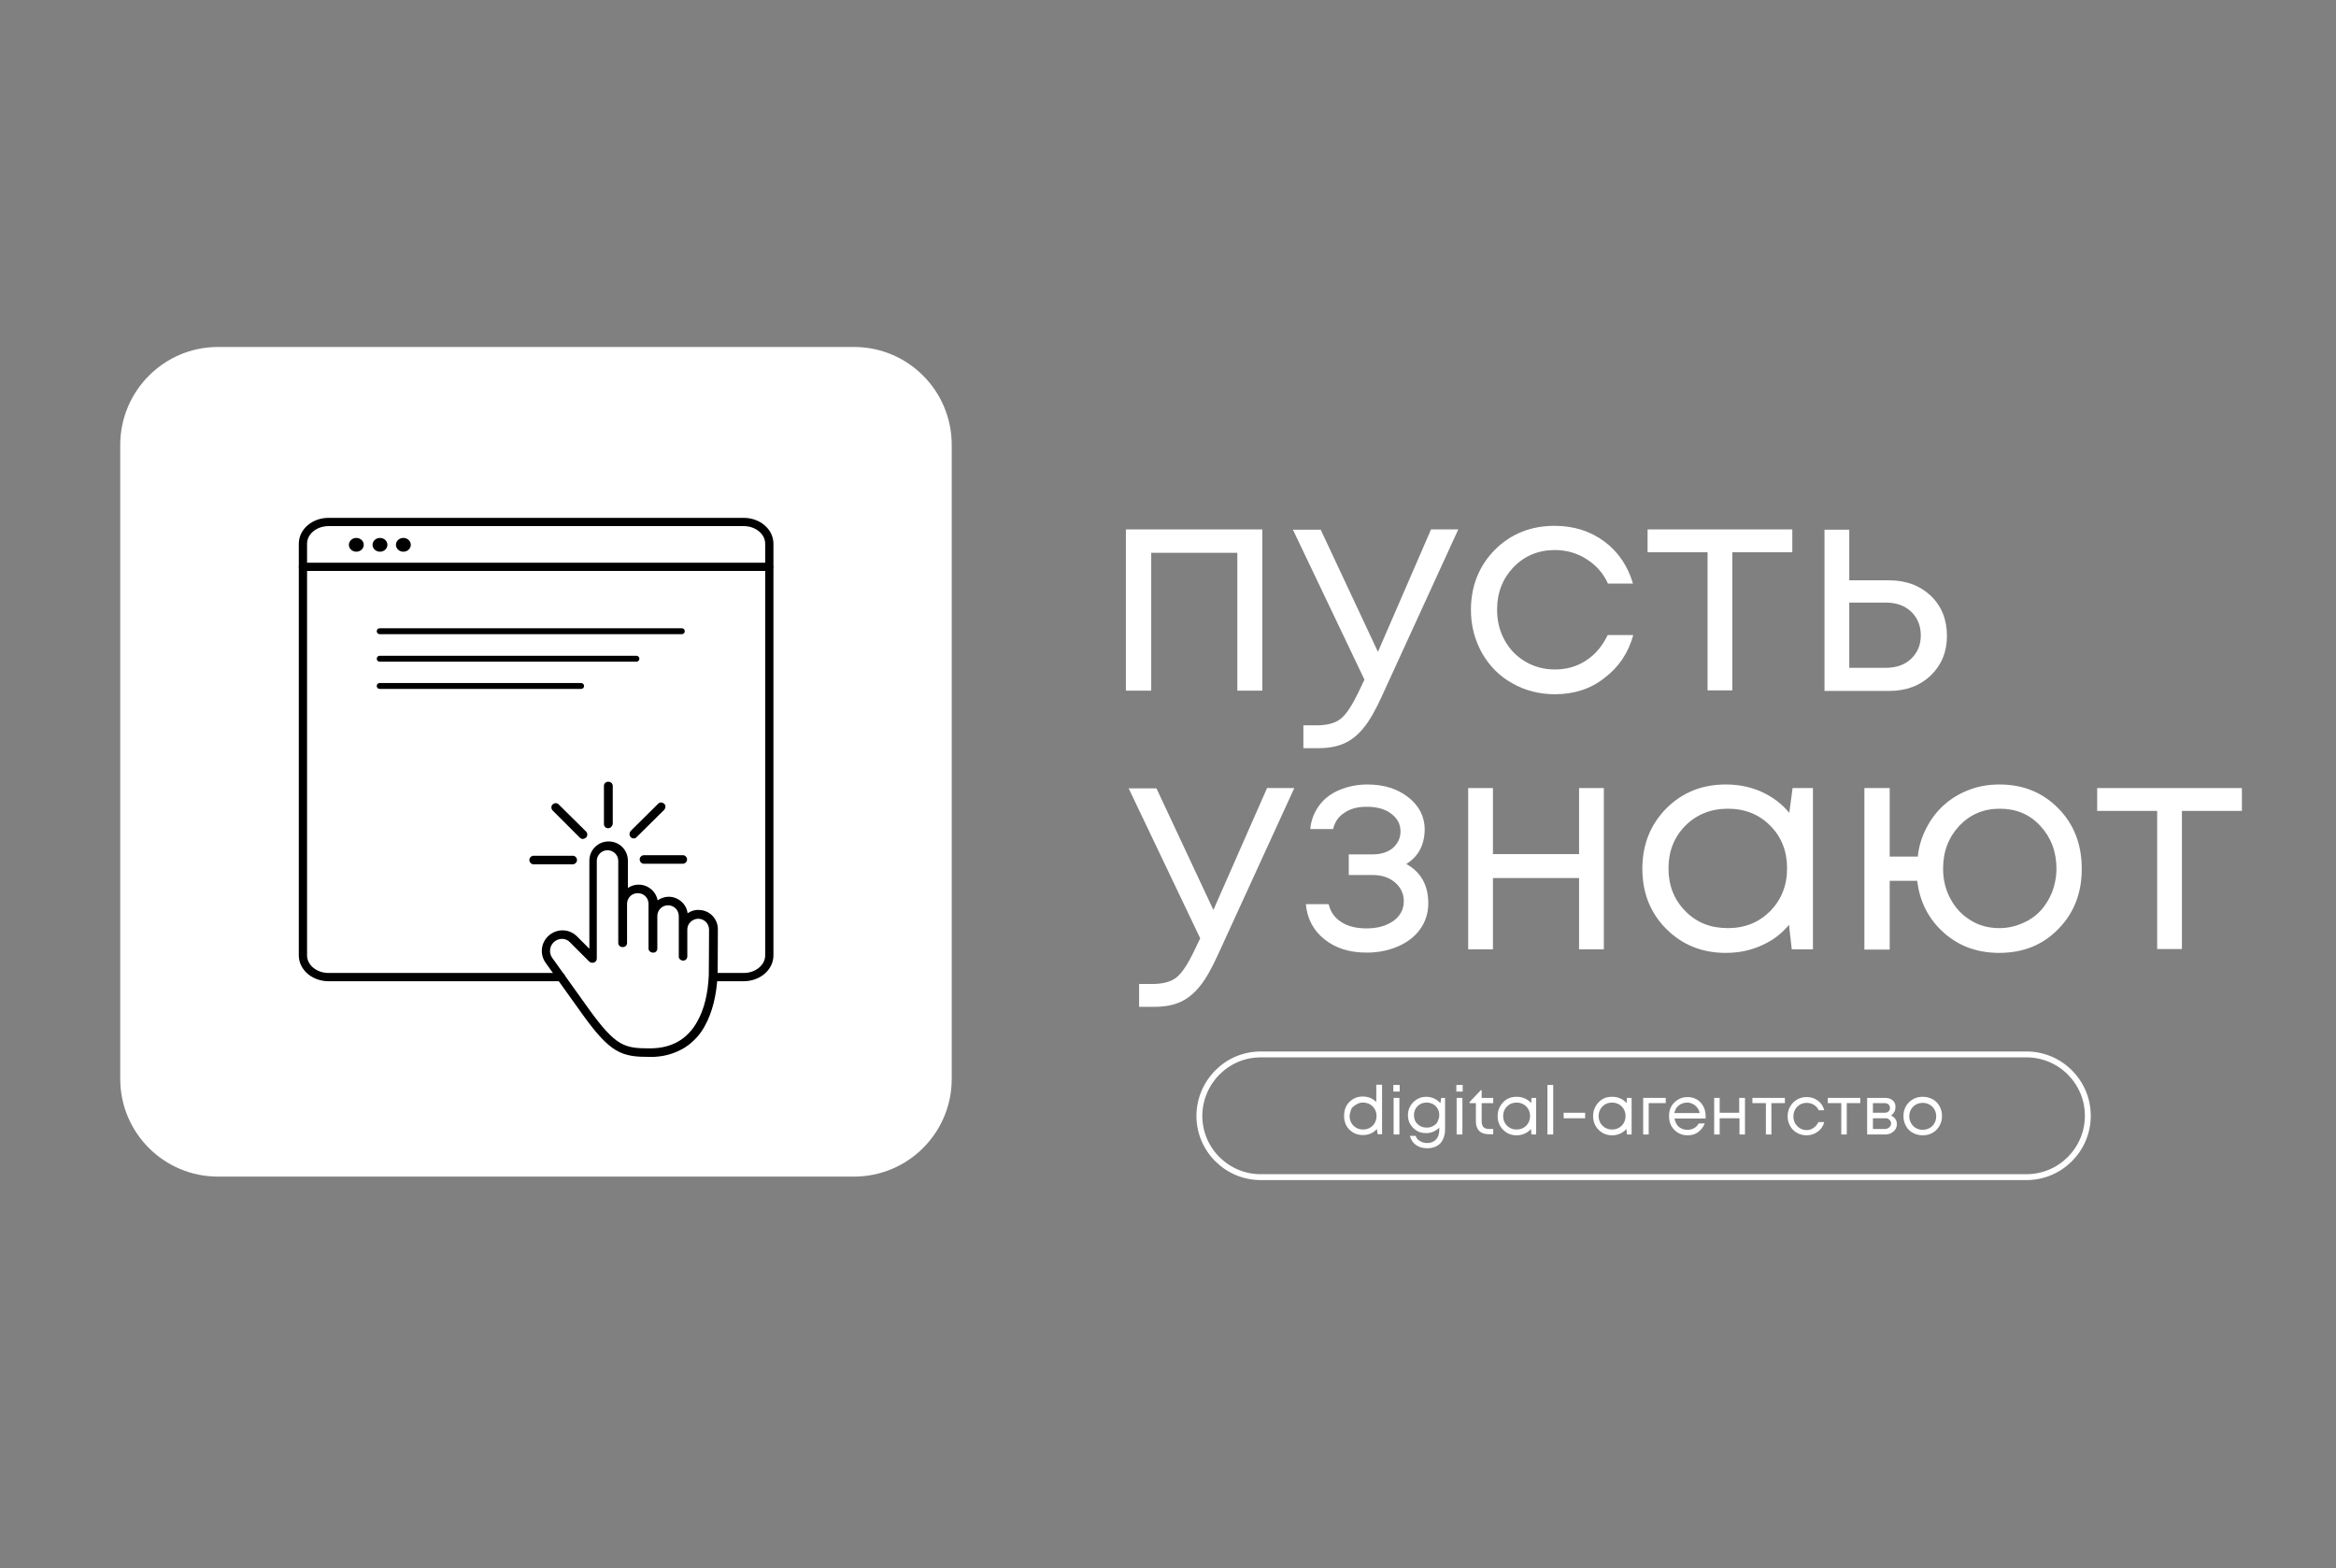 <?xml version="1.0" encoding="UTF-8"?> <!-- Generated by Pixelmator Pro 3.1.1 --> <svg xmlns="http://www.w3.org/2000/svg" xmlns:xlink="http://www.w3.org/1999/xlink" width="849" height="570" viewBox="0 0 849 570"><rect x="0" y="0" width="849" height="570" fill="#808080" stroke="none"/> <path id="path1" fill="#ffffff" stroke="none" d="M 79.2 126.1 L 310.4 126.1 C 330 126.1 345.9 142 345.9 161.7 L 345.9 392.1 C 345.9 411.7 330 427.6 310.4 427.6 L 79.2 427.6 C 59.6 427.6 43.7 411.7 43.7 392.1 L 43.7 161.7 C 43.7 142.1 59.6 126.1 79.2 126.1 Z"></path> <path id="path2" fill="none" stroke="#000000" stroke-width="3" stroke-linecap="round" stroke-linejoin="round" d="M 203.9 355.1 L 119.4 355.1 C 114.3 355.1 110.1 351.6 110.1 347.2 L 110.1 197.6 C 110.1 193.2 114.3 189.7 119.4 189.7 L 270.3 189.7 C 275.4 189.7 279.6 193.2 279.6 197.6 L 279.6 347.2 C 279.6 351.6 275.4 355.1 270.3 355.1 L 260 355.1"></path> <path id="path3" fill="none" stroke="#000000" stroke-width="3" stroke-linecap="round" stroke-linejoin="round" d="M 110.1 206 L 279.5 206"></path> <path id="path4" fill="none" stroke="#000000" stroke-width="2.14" stroke-linecap="round" stroke-linejoin="round" d="M 138 229.4 L 247.8 229.4"></path> <path id="path5" fill="none" stroke="#000000" stroke-width="2.14" stroke-linecap="round" stroke-linejoin="round" d="M 138 239.4 L 231.3 239.4"></path> <path id="path6" fill="none" stroke="#000000" stroke-width="2.14" stroke-linecap="round" stroke-linejoin="round" d="M 138 249.3 L 211.2 249.3"></path> <path id="path7" fill="#000000" stroke="none" d="M 132.2 198 C 132.2 199.381 130.991 200.5 129.5 200.5 C 128.009 200.5 126.8 199.381 126.8 198 C 126.8 196.619 128.009 195.5 129.5 195.5 C 130.991 195.5 132.2 196.619 132.2 198 Z"></path> <path id="path8" fill="#000000" stroke="none" d="M 140.8 198 C 140.8 199.381 139.591 200.5 138.1 200.5 C 136.609 200.5 135.4 199.381 135.4 198 C 135.4 196.619 136.609 195.5 138.1 195.5 C 139.591 195.5 140.8 196.619 140.8 198 Z"></path> <path id="path9" fill="#000000" stroke="none" d="M 149.3 198 C 149.3 199.381 148.091 200.5 146.6 200.5 C 145.109 200.5 143.9 199.381 143.9 198 C 143.9 196.619 145.109 195.5 146.6 195.5 C 148.091 195.5 149.3 196.619 149.3 198 Z"></path> <path id="path10" fill="#000000" stroke="none" d="M 257.6 354.2 C 257.6 354.2 257.6 354.3 257.6 354.3 C 257.6 354.4 257.6 354.3 257.6 354.2 Z M 204.3 341.2 C 201.9 341.2 199.9 343.1 199.9 345.6 C 199.9 346.5 200.2 347.4 200.7 348.1 L 214 366.7 C 223.9 380.4 227 381 236.2 381 C 244.1 381 249.9 377.7 253.5 371.1 C 255.9 366.8 257.3 361.2 257.6 354.5 C 257.6 354.5 257.6 354.4 257.6 354.4 C 257.6 353.5 257.7 344 257.7 337.7 C 257.6 335.5 255.8 333.8 253.6 333.9 C 251.6 334 249.9 335.6 249.8 337.6 L 249.8 347.7 C 249.7 348.6 249 349.2 248.1 349.1 C 247.3 349 246.7 348.4 246.7 347.7 L 246.7 332.9 C 246.7 330.7 244.9 329 242.8 329 C 240.6 329 238.9 330.8 238.9 332.9 L 238.9 344.7 C 238.9 345.6 238.2 346.3 237.3 346.2 C 236.4 346.2 235.7 345.5 235.7 344.7 L 235.7 328.5 C 235.7 326.3 234 324.6 231.8 324.6 C 229.6 324.6 227.9 326.3 227.9 328.5 L 227.9 342.7 C 227.9 343.6 227.2 344.2 226.3 344.2 C 225.4 344.2 224.7 343.5 224.7 342.7 L 224.7 312.7 C 224.6 310.5 222.7 308.9 220.6 309 C 218.6 309.1 217 310.7 216.9 312.7 L 216.9 348.4 C 216.9 349 216.5 349.6 215.9 349.8 C 215.3 350 214.7 349.9 214.2 349.5 L 207.1 342.4 C 206.5 341.7 205.4 341.2 204.3 341.2 L 204.3 341.2 Z M 236.2 384.1 C 231.4 384.1 227.7 383.9 223.9 381.7 C 220.4 379.6 216.9 375.9 211.6 368.5 L 198.3 349.9 C 195.9 346.5 196.7 341.9 200.1 339.5 C 203.1 337.4 207.1 337.7 209.7 340.3 L 214.2 344.8 L 214.2 312.8 C 214.2 308.9 217.3 305.8 221.2 305.8 C 225.1 305.8 228.2 308.9 228.2 312.8 L 228.2 322.7 C 229.4 321.9 230.7 321.5 232.1 321.5 C 235.5 321.5 238.4 323.9 239 327.2 C 240.2 326.4 241.6 325.9 243 325.9 C 246.5 325.9 249.5 328.5 249.9 331.9 C 251.1 331.1 252.5 330.6 253.9 330.7 C 257.8 330.7 260.9 333.8 260.9 337.7 C 260.9 337.7 260.9 337.7 260.9 337.7 L 260.9 337.7 C 260.9 351.2 260.8 354 260.8 354.6 L 260.8 354.6 C 260.4 361.8 258.9 367.8 256.3 372.6 C 254.6 375.9 252 378.7 248.9 380.7 C 245 383.1 240.6 384.2 236.2 384.1"></path> <path id="path11" fill="#000000" stroke="none" d="M 221 301 C 220.1 301 219.5 300.3 219.5 299.5 C 219.5 299.5 219.5 299.5 219.5 299.5 L 219.5 285.6 C 219.5 284.7 220.2 284.1 221.1 284.1 C 222 284.1 222.7 284.8 222.7 285.6 L 222.7 299.5 C 222.5 300.3 221.9 301 221 301"></path> <path id="path12" fill="#000000" stroke="none" d="M 211.8 304.9 C 211.4 304.9 211 304.7 210.7 304.4 L 200.9 294.6 C 200.3 294 200.2 293 200.8 292.4 C 201.4 291.8 202.4 291.7 203 292.3 C 203 292.3 203.1 292.4 203.1 292.4 L 213 302.2 C 213.6 302.8 213.6 303.8 213 304.4 C 212.6 304.7 212.2 304.9 211.8 304.9"></path> <path id="path13" fill="#000000" stroke="none" d="M 208 314.1 L 194.1 314.1 C 193.2 314.2 192.5 313.5 192.4 312.7 C 192.3 311.8 193 311.1 193.8 311 C 193.9 311 194 311 194 311 L 208 311 C 208.9 310.9 209.6 311.6 209.7 312.4 C 209.8 313.3 209.1 314 208.3 314.1 C 208.2 314.1 208.1 314.1 208 314.1"></path> <path id="path14" fill="#000000" stroke="none" d="M 230.3 304.7 C 229.4 304.7 228.8 304 228.8 303.1 C 228.8 302.7 229 302.3 229.2 302 L 239.1 292.2 C 239.7 291.5 240.6 291.5 241.3 292 C 242 292.6 242 293.5 241.5 294.2 C 241.4 294.3 241.4 294.3 241.3 294.4 L 231.4 304.2 C 231.1 304.6 230.7 304.7 230.3 304.7"></path> <path id="path15" fill="#000000" stroke="none" d="M 248.1 313.9 L 234.2 313.9 C 233.3 314 232.6 313.3 232.5 312.5 C 232.4 311.6 233.1 310.9 233.9 310.8 C 234 310.8 234.1 310.8 234.1 310.8 L 248 310.8 C 248.9 310.7 249.6 311.4 249.7 312.2 C 249.8 313.1 249.1 313.8 248.3 313.9 C 248.3 313.9 248.2 313.9 248.1 313.9"></path> <g id="g1"> <path id="path16" fill="#ffffff" stroke="none" d="M 409.1 192.4 L 458.8 192.4 L 458.8 251 L 449.7 251 L 449.7 200.9 L 418.4 200.9 L 418.4 251 L 409.2 251 L 409.2 192.4 Z"></path> </g> <g id="g2"> <path id="path17" fill="#ffffff" stroke="none" d="M 520.1 192.4 L 530 192.4 L 502.1 253.3 C 499.9 258.1 497.8 261.8 495.7 264.4 C 493.6 267 491.3 268.9 488.7 270.1 C 486.1 271.3 482.9 271.9 479.2 271.9 L 473.7 271.9 L 473.7 263.6 L 478.5 263.6 C 482.4 263.6 485.3 262.8 487.3 261.2 C 489.3 259.6 491.4 256.4 493.8 251.4 L 495.9 247 L 469.9 192.5 L 480 192.5 L 500.8 236.9 L 520.1 192.4 Z"></path> </g> <g id="g3"> <path id="path18" fill="#ffffff" stroke="none" d="M 565.2 252.3 C 559.5 252.3 554.3 251 549.6 248.3 C 544.9 245.7 541.3 242 538.6 237.3 C 536 232.6 534.6 227.4 534.6 221.7 C 534.6 213 537.5 205.7 543.3 199.8 C 549.1 194 556.4 191.1 565 191.1 C 571.9 191.1 578 193 583.1 196.8 C 588.2 200.6 591.6 205.7 593.5 212.1 L 584.4 212.1 C 582.7 208.3 580.1 205.4 576.6 203.2 C 573.2 201 569.3 199.9 565.1 199.9 C 559.1 199.9 554.1 202 550.1 206.1 C 546.1 210.3 544.1 215.4 544.1 221.6 C 544.1 225.6 545 229.3 546.8 232.6 C 548.6 235.9 551.1 238.5 554.3 240.4 C 557.5 242.3 561.1 243.3 565.1 243.3 C 569.4 243.3 573.2 242.2 576.5 240 C 579.9 237.8 582.4 234.7 584.3 230.8 L 593.6 230.8 C 591.8 237.3 588.3 242.5 583.1 246.4 C 578.1 250.4 572 252.3 565.2 252.3 Z"></path> </g> <g id="g4"> <path id="path19" fill="#ffffff" stroke="none" d="M 651.4 192.4 L 651.4 200.7 L 629.6 200.7 L 629.6 250.9 L 620.6 250.9 L 620.6 200.7 L 598.8 200.7 L 598.8 192.4 L 651.4 192.4 Z"></path> </g> <g id="g5"> <path id="path20" fill="#ffffff" stroke="none" d="M 686.6 210.9 C 692.7 210.9 697.8 212.8 701.7 216.5 C 705.6 220.2 707.6 225.1 707.6 231.1 C 707.6 237 705.6 241.7 701.7 245.5 C 697.8 249.2 692.8 251.1 686.6 251.1 L 663.1 251.1 L 663.1 192.5 L 672.1 192.5 L 672.1 210.9 L 686.6 210.9 Z M 685.4 242.7 C 689.2 242.7 692.3 241.6 694.6 239.4 C 696.9 237.2 698.1 234.4 698.1 230.9 C 698.1 227.4 696.9 224.5 694.6 222.3 C 692.3 220.1 689.2 219 685.4 219 L 672.1 219 L 672.1 242.7 L 685.4 242.7 Z"></path> </g> <g id="g6"> <path id="path21" fill="#ffffff" stroke="none" d="M 460.5 286.4 L 470.4 286.4 L 442.5 347.3 C 440.3 352.1 438.2 355.8 436.1 358.4 C 434 361 431.7 362.9 429.1 364.1 C 426.5 365.3 423.3 365.9 419.6 365.9 L 414 365.9 L 414 357.6 L 418.8 357.6 C 422.7 357.6 425.6 356.8 427.6 355.2 C 429.6 353.6 431.7 350.4 434.1 345.4 L 436.2 341 L 410.2 286.5 L 420.3 286.5 L 441 330.7 L 460.5 286.4 Z"></path> </g> <g id="g7"> <path id="path22" fill="#ffffff" stroke="none" d="M 511.1 314 C 516.4 316.9 519.1 321.7 519.1 328.3 C 519.1 331.8 518.1 334.9 516.2 337.6 C 514.3 340.3 511.6 342.4 508.2 343.9 C 504.8 345.4 500.9 346.2 496.7 346.2 C 490.5 346.2 485.4 344.6 481.4 341.4 C 477.4 338.2 475.1 334 474.6 328.6 L 482.9 328.6 C 483.5 331.3 485 333.5 487.5 335.1 C 490 336.7 493 337.4 496.7 337.4 C 500.6 337.4 503.8 336.5 506.4 334.7 C 508.9 332.9 510.2 330.5 510.2 327.5 C 510.2 324.8 509.1 322.5 507 320.7 C 504.9 318.9 502.2 318 498.9 318 L 490.2 318 L 490.2 310.5 L 498.9 310.5 C 501.9 310.5 504.4 309.7 506.2 308.2 C 508 306.6 509 304.6 509 302.2 C 509 299.5 507.9 297.4 505.6 295.7 C 503.4 294 500.4 293.2 496.7 293.2 C 493.4 293.2 490.7 293.9 488.6 295.4 C 486.4 296.8 485.1 298.8 484.5 301.3 L 476.2 301.3 C 476.5 298.1 477.6 295.3 479.4 292.8 C 481.2 290.3 483.7 288.4 486.8 287.1 C 489.9 285.8 493.3 285.1 497 285.1 C 503 285.1 508 286.7 511.9 289.8 C 515.8 292.9 517.8 296.8 517.8 301.5 C 517.7 307.1 515.5 311.3 511.1 314 Z"></path> <path id="path23" fill="#ffffff" stroke="none" d="M 573.9 286.4 L 582.9 286.4 L 582.9 345 L 573.9 345 L 573.9 319.1 L 542.6 319.1 L 542.6 345 L 533.6 345 L 533.6 286.4 L 542.6 286.4 L 542.6 310.4 L 573.9 310.4 L 573.9 286.4 Z"></path> <path id="path24" fill="#ffffff" stroke="none" d="M 651.5 286.4 L 658.9 286.4 L 658.9 345 L 651.2 345 L 650.2 336.1 C 647.5 339.4 644.1 341.9 640.2 343.6 C 636.3 345.4 631.9 346.3 627.2 346.3 C 618.6 346.3 611.4 343.4 605.6 337.6 C 599.8 331.8 596.9 324.5 596.9 315.7 C 596.9 307 599.8 299.7 605.6 293.8 C 611.4 288 618.6 285.1 627.2 285.1 C 632 285.1 636.3 286 640.3 287.8 C 644.2 289.6 647.6 292.1 650.3 295.4 L 651.5 286.4 Z M 612.5 331.1 C 616.6 335.3 621.7 337.3 628 337.3 C 634.2 337.3 639.3 335.2 643.4 331.1 C 647.4 327 649.5 321.8 649.5 315.6 C 649.5 309.4 647.5 304.2 643.4 300.1 C 639.4 296 634.2 293.9 628 293.9 C 621.8 293.9 616.6 296 612.5 300.1 C 608.4 304.3 606.4 309.4 606.4 315.6 C 606.4 321.8 608.4 326.9 612.5 331.1 Z"></path> </g> <g id="g8"> <path id="path25" fill="#ffffff" stroke="none" d="M 726.7 285.1 C 735.3 285.1 742.4 288 748.1 293.8 C 753.8 299.6 756.6 306.9 756.6 315.8 C 756.6 324.5 753.8 331.8 748.1 337.6 C 742.5 343.4 735.3 346.3 726.6 346.3 C 718.7 346.3 712 343.9 706.5 339 C 701 334.1 697.7 327.8 696.8 320.1 L 686.8 320.1 L 686.8 345.1 L 677.6 345.1 L 677.6 286.4 L 686.8 286.4 L 686.8 311.3 L 697 311.3 C 697.4 307.5 698.5 304 700.2 300.8 C 701.9 297.5 704 294.8 706.7 292.4 C 709.3 290.1 712.3 288.3 715.8 287 C 719.2 285.7 722.8 285.1 726.7 285.1 Z M 726.7 337.3 C 729.6 337.3 732.3 336.7 734.9 335.6 C 737.5 334.5 739.7 333 741.5 331.1 C 743.3 329.2 744.7 326.9 745.8 324.3 C 746.8 321.6 747.4 318.8 747.4 315.7 C 747.4 309.5 745.4 304.3 741.5 300.1 C 737.6 295.9 732.7 293.9 726.8 293.9 C 720.9 293.9 716 296 712.1 300.1 C 708.2 304.3 706.2 309.4 706.2 315.7 C 706.2 319.7 707.1 323.4 708.9 326.7 C 710.7 330 713.1 332.6 716.3 334.5 C 719.3 336.4 722.8 337.3 726.7 337.3 Z"></path> </g> <g id="g9"> <path id="path26" fill="#ffffff" stroke="none" d="M 814.8 286.4 L 814.8 294.7 L 793 294.7 L 793 344.9 L 784 344.9 L 784 294.7 L 762.2 294.7 L 762.2 286.4 L 814.8 286.4 Z"></path> </g> <g id="g10"> <path id="path27" fill="#ffffff" stroke="none" d="M 500.2 394.2 L 502.3 394.2 L 502.3 412.2 L 500.7 412.2 L 500.4 410.3 C 499.1 411.8 497.4 412.5 495.3 412.5 C 493.3 412.5 491.7 411.8 490.4 410.5 C 489.1 409.2 488.5 407.5 488.5 405.5 C 488.5 403.5 489.1 401.8 490.4 400.5 C 491.7 399.2 493.3 398.5 495.3 398.5 C 497.3 398.5 498.9 399.2 500.2 400.5 L 500.2 394.2 Z M 491.9 409.1 C 492.8 410 494 410.5 495.4 410.5 C 496.8 410.5 498 410 498.9 409.1 C 499.8 408.2 500.3 407 500.3 405.6 C 500.3 404.2 499.8 403 498.9 402.1 C 498 401.2 496.8 400.7 495.4 400.7 C 494.7 400.7 494.1 400.8 493.5 401.1 C 492.9 401.4 492.4 401.7 491.9 402.1 C 491.4 402.5 491.1 403 490.9 403.7 C 490.7 404.4 490.5 405 490.5 405.7 C 490.5 407 491 408.2 491.9 409.1 Z"></path> <path id="path28" fill="#ffffff" stroke="none" d="M 506.4 396.7 L 506.4 394.3 L 508.7 394.3 L 508.7 396.7 L 506.4 396.7 Z M 506.5 412.3 L 506.5 399 L 508.6 399 L 508.6 412.3 L 506.5 412.3 Z"></path> <path id="path29" fill="#ffffff" stroke="none" d="M 523.8 399 L 525.2 399 L 525.2 410.4 C 525.2 412.5 524.6 414.2 523.5 415.5 C 522.3 416.7 520.7 417.3 518.7 417.3 C 517.1 417.3 515.7 416.9 514.6 416.1 C 513.5 415.3 512.8 414.2 512.4 412.8 L 514.5 412.8 C 514.8 413.6 515.3 414.3 516.1 414.7 C 516.9 415.2 517.7 415.4 518.7 415.4 C 520 415.4 521.1 415 521.9 414.1 C 522.7 413.3 523.1 412.1 523.1 410.6 L 523.1 409.8 C 521.8 411.1 520.2 411.8 518.3 411.8 C 516.4 411.8 514.9 411.2 513.6 409.9 C 512.3 408.6 511.7 407.1 511.7 405.2 C 511.7 404 512 402.9 512.6 401.9 C 513.2 400.9 514 400.1 515 399.5 C 516 398.9 517.1 398.6 518.3 398.6 C 519.3 398.6 520.3 398.8 521.2 399.2 C 522.1 399.6 522.8 400.2 523.5 400.9 L 523.8 399 Z M 518.5 409.8 C 519.4 409.8 520.2 409.6 520.9 409.2 C 521.6 408.8 522.2 408.3 522.5 407.6 C 522.8 406.9 523.1 406.1 523.1 405.3 C 523.1 404 522.7 402.9 521.8 402 C 520.9 401.1 519.8 400.7 518.5 400.7 C 517.2 400.7 516.1 401.1 515.2 402 C 514.3 402.9 513.9 404 513.9 405.3 C 513.9 406.6 514.3 407.7 515.2 408.5 C 516.1 409.4 517.2 409.8 518.5 409.8 Z"></path> <path id="path30" fill="#ffffff" stroke="none" d="M 529.3 396.7 L 529.3 394.3 L 531.6 394.3 L 531.6 396.7 L 529.3 396.7 Z M 529.4 412.3 L 529.4 399 L 531.5 399 L 531.5 412.3 L 529.4 412.3 Z"></path> </g> <g id="g11"> <path id="path31" fill="#ffffff" stroke="none" d="M 541.2 410.3 L 542.7 410.3 L 542.7 412.2 L 541 412.2 C 539.6 412.2 538.4 411.8 537.6 411 C 536.8 410.2 536.4 409 536.4 407.6 L 536.4 400.9 L 534.1 400.9 L 534.1 400.5 L 538.2 396.2 L 538.5 396.2 L 538.5 399 L 542.7 399 L 542.7 400.9 L 538.5 400.9 L 538.5 407.6 C 538.5 408.2 538.6 408.7 538.8 409.1 C 539 409.5 539.3 409.8 539.7 410 C 540.1 410.2 540.6 410.3 541.2 410.3 Z"></path> </g> <g id="g12"> <path id="path32" fill="#ffffff" stroke="none" d="M 556.6 399 L 558.3 399 L 558.3 412.3 L 556.6 412.3 L 556.4 410.3 C 555.8 411 555 411.6 554.1 412 C 553.2 412.4 552.2 412.6 551.2 412.6 C 549.2 412.6 547.6 411.9 546.3 410.6 C 545 409.3 544.3 407.6 544.3 405.6 C 544.3 403.6 545 402 546.3 400.6 C 547.6 399.2 549.2 398.6 551.2 398.6 C 552.3 398.6 553.3 398.8 554.2 399.2 C 555.1 399.6 555.9 400.2 556.5 400.9 L 556.6 399 Z M 547.7 409.1 C 548.6 410 549.8 410.5 551.2 410.5 C 552.6 410.5 553.8 410 554.7 409.1 C 555.6 408.2 556.1 407 556.1 405.6 C 556.1 404.2 555.6 403 554.7 402.1 C 553.8 401.2 552.6 400.7 551.2 400.7 C 549.8 400.7 548.6 401.2 547.7 402.1 C 546.8 403 546.3 404.2 546.3 405.6 C 546.3 407 546.8 408.2 547.7 409.1 Z"></path> <path id="path33" fill="#ffffff" stroke="none" d="M 562.4 412.3 L 562.4 394.3 L 564.5 394.3 L 564.5 412.3 L 562.4 412.3 Z"></path> <path id="path34" fill="#ffffff" stroke="none" d="M 568.3 406.4 L 568.3 404.4 L 576.1 404.4 L 576.1 406.4 L 568.3 406.4 Z"></path> <path id="path35" fill="#ffffff" stroke="none" d="M 591.3 399 L 593 399 L 593 412.3 L 591.3 412.3 L 591.1 410.3 C 590.5 411 589.7 411.6 588.8 412 C 587.9 412.4 586.9 412.6 585.9 412.6 C 583.9 412.6 582.3 411.9 581 410.6 C 579.7 409.3 579 407.6 579 405.6 C 579 403.6 579.7 402 581 400.6 C 582.3 399.2 583.9 398.6 585.9 398.6 C 587 398.6 588 398.8 588.9 399.2 C 589.8 399.6 590.6 400.2 591.2 400.9 L 591.3 399 Z M 582.4 409.1 C 583.3 410 584.5 410.5 585.9 410.5 C 587.3 410.5 588.5 410 589.4 409.1 C 590.3 408.2 590.8 407 590.8 405.6 C 590.8 404.2 590.3 403 589.4 402.1 C 588.5 401.2 587.3 400.7 585.9 400.7 C 584.5 400.7 583.3 401.2 582.4 402.1 C 581.5 403 581 404.2 581 405.6 C 581 407 581.5 408.2 582.4 409.1 Z"></path> </g> <g id="g13"> <path id="path36" fill="#ffffff" stroke="none" d="M 605.4 399 L 605.4 400.9 L 599.2 400.9 L 599.2 412.3 L 597.2 412.3 L 597.2 399 L 605.4 399 Z"></path> </g> <g id="g14"> <path id="path37" fill="#ffffff" stroke="none" d="M 619.9 405.7 C 619.9 405.9 619.9 406.1 619.9 406.5 L 608.6 406.5 C 608.8 407.7 609.3 408.7 610.1 409.5 C 611 410.2 612 410.6 613.3 410.6 C 614.2 410.6 615 410.4 615.7 410 C 616.4 409.6 617 409 617.4 408.3 L 619.6 408.3 C 619 409.7 618.2 410.7 617.1 411.5 C 616 412.3 614.7 412.6 613.3 412.6 C 611.4 412.6 609.8 411.9 608.5 410.6 C 607.2 409.3 606.6 407.6 606.6 405.6 C 606.6 403.6 607.2 402 608.5 400.7 C 609.8 399.4 611.4 398.7 613.3 398.7 C 615.3 398.7 616.9 399.4 618.1 400.7 C 619.3 402 619.9 403.7 619.9 405.7 Z M 613.2 400.7 C 612.4 400.7 611.7 400.9 611 401.2 C 610.4 401.5 609.8 402 609.4 402.5 C 609 403 608.7 403.8 608.5 404.5 L 617.7 404.5 C 617.6 403.7 617.3 403.1 616.8 402.5 C 616.4 401.9 615.8 401.5 615.2 401.2 C 614.6 400.9 613.9 400.7 613.2 400.7 Z"></path> <path id="path38" fill="#ffffff" stroke="none" d="M 632.2 399 L 634.2 399 L 634.2 412.3 L 632.2 412.3 L 632.2 406.4 L 625 406.4 L 625 412.3 L 623 412.3 L 623 399 L 625 399 L 625 404.4 L 632.1 404.4 L 632.1 399 Z"></path> </g> <g id="g15"> <path id="path39" fill="#ffffff" stroke="none" d="M 648.7 399 L 648.7 400.9 L 643.8 400.9 L 643.8 412.3 L 641.8 412.3 L 641.8 400.9 L 636.9 400.9 L 636.9 399 L 648.7 399 Z"></path> </g> <g id="g16"> <path id="path40" fill="#ffffff" stroke="none" d="M 656.6 412.6 C 655.3 412.6 654.1 412.3 653.1 411.7 C 652 411.1 651.2 410.3 650.6 409.2 C 650 408.1 649.7 407 649.7 405.7 C 649.7 403.7 650.4 402.1 651.7 400.7 C 653 399.4 654.7 398.7 656.6 398.7 C 658.2 398.7 659.5 399.1 660.7 400 C 661.9 400.9 662.6 402 663 403.5 L 661 403.5 C 660.6 402.6 660 402 659.2 401.5 C 658.4 401 657.5 400.8 656.6 400.8 C 655.2 400.8 654.1 401.3 653.2 402.2 C 652.3 403.1 651.8 404.3 651.8 405.7 C 651.8 406.6 652 407.5 652.4 408.2 C 652.8 408.9 653.4 409.5 654.1 410 C 654.8 410.4 655.6 410.7 656.5 410.7 C 657.5 410.7 658.3 410.5 659.1 409.9 C 659.9 409.4 660.4 408.7 660.9 407.8 L 663 407.8 C 662.6 409.3 661.8 410.5 660.6 411.3 C 659.5 412.1 658.2 412.6 656.6 412.6 Z"></path> </g> <g id="g17"> <path id="path41" fill="#ffffff" stroke="none" d="M 676.1 399 L 676.1 400.9 L 671.2 400.9 L 671.2 412.3 L 669.2 412.3 L 669.2 400.9 L 664.3 400.9 L 664.3 399 L 676.1 399 Z"></path> <path id="path42" fill="#ffffff" stroke="none" d="M 687.2 405.4 C 687.9 405.6 688.4 406.1 688.8 406.6 C 689.2 407.1 689.4 407.8 689.4 408.5 C 689.4 409.6 689 410.5 688.2 411.2 C 687.4 411.9 686.4 412.3 685.3 412.3 L 678.6 412.3 L 678.6 399 L 685.2 399 C 686.3 399 687.2 399.3 687.9 399.9 C 688.6 400.5 688.9 401.3 688.9 402.3 C 688.9 402.7 688.8 403.2 688.7 403.6 C 688.6 404 688.3 404.3 688.1 404.6 C 687.9 405 687.6 405.2 687.2 405.4 Z M 686.9 402.7 C 686.9 402.2 686.7 401.7 686.4 401.4 C 686 401.1 685.6 400.9 685 400.9 L 680.7 400.9 L 680.7 404.4 L 685 404.4 C 685.6 404.4 686.1 404.2 686.4 403.9 C 686.7 403.6 686.9 403.2 686.9 402.7 Z M 685.1 410.3 C 685.5 410.3 685.9 410.2 686.2 410 C 686.5 409.8 686.8 409.6 687 409.3 C 687.2 409 687.3 408.7 687.3 408.3 C 687.3 407.9 687.2 407.6 687 407.3 C 686.8 407 686.6 406.8 686.2 406.6 C 685.9 406.4 685.5 406.4 685.1 406.4 L 680.7 406.4 L 680.7 410.3 L 685.1 410.3 Z"></path> <path id="path43" fill="#ffffff" stroke="none" d="M 698.8 412.6 C 697.5 412.6 696.3 412.3 695.2 411.7 C 694.1 411.1 693.3 410.3 692.7 409.2 C 692.1 408.1 691.8 407 691.8 405.6 C 691.8 403.6 692.5 401.9 693.8 400.6 C 695.1 399.3 696.8 398.6 698.8 398.6 C 700.1 398.6 701.3 398.9 702.4 399.5 C 703.5 400.1 704.3 400.9 704.9 402 C 705.5 403.1 705.8 404.2 705.8 405.6 C 705.8 407.6 705.1 409.2 703.8 410.6 C 702.5 411.9 700.8 412.6 698.8 412.6 Z M 695.3 409.2 C 696.2 410.1 697.4 410.6 698.8 410.6 C 700.2 410.6 701.4 410.1 702.3 409.2 C 703.2 408.3 703.7 407.1 703.7 405.7 C 703.7 404.3 703.2 403.1 702.3 402.2 C 701.4 401.3 700.2 400.8 698.8 400.8 C 697.4 400.8 696.2 401.3 695.3 402.2 C 694.4 403.1 693.9 404.3 693.9 405.7 C 693.9 407.1 694.4 408.2 695.3 409.2 Z"></path> </g> <path id="path44" fill="none" stroke="#ffffff" stroke-width="2.14" stroke-linecap="round" stroke-linejoin="round" d="M 458.2 383.2 L 736.5 383.2 C 748.8 383.2 758.8 393.2 758.8 405.5 L 758.8 405.5 C 758.8 417.8 748.8 427.8 736.5 427.8 L 458.2 427.8 C 445.9 427.8 435.9 417.8 435.9 405.5 L 435.9 405.5 C 436 393.2 445.9 383.2 458.2 383.2 Z"></path> </svg> 
